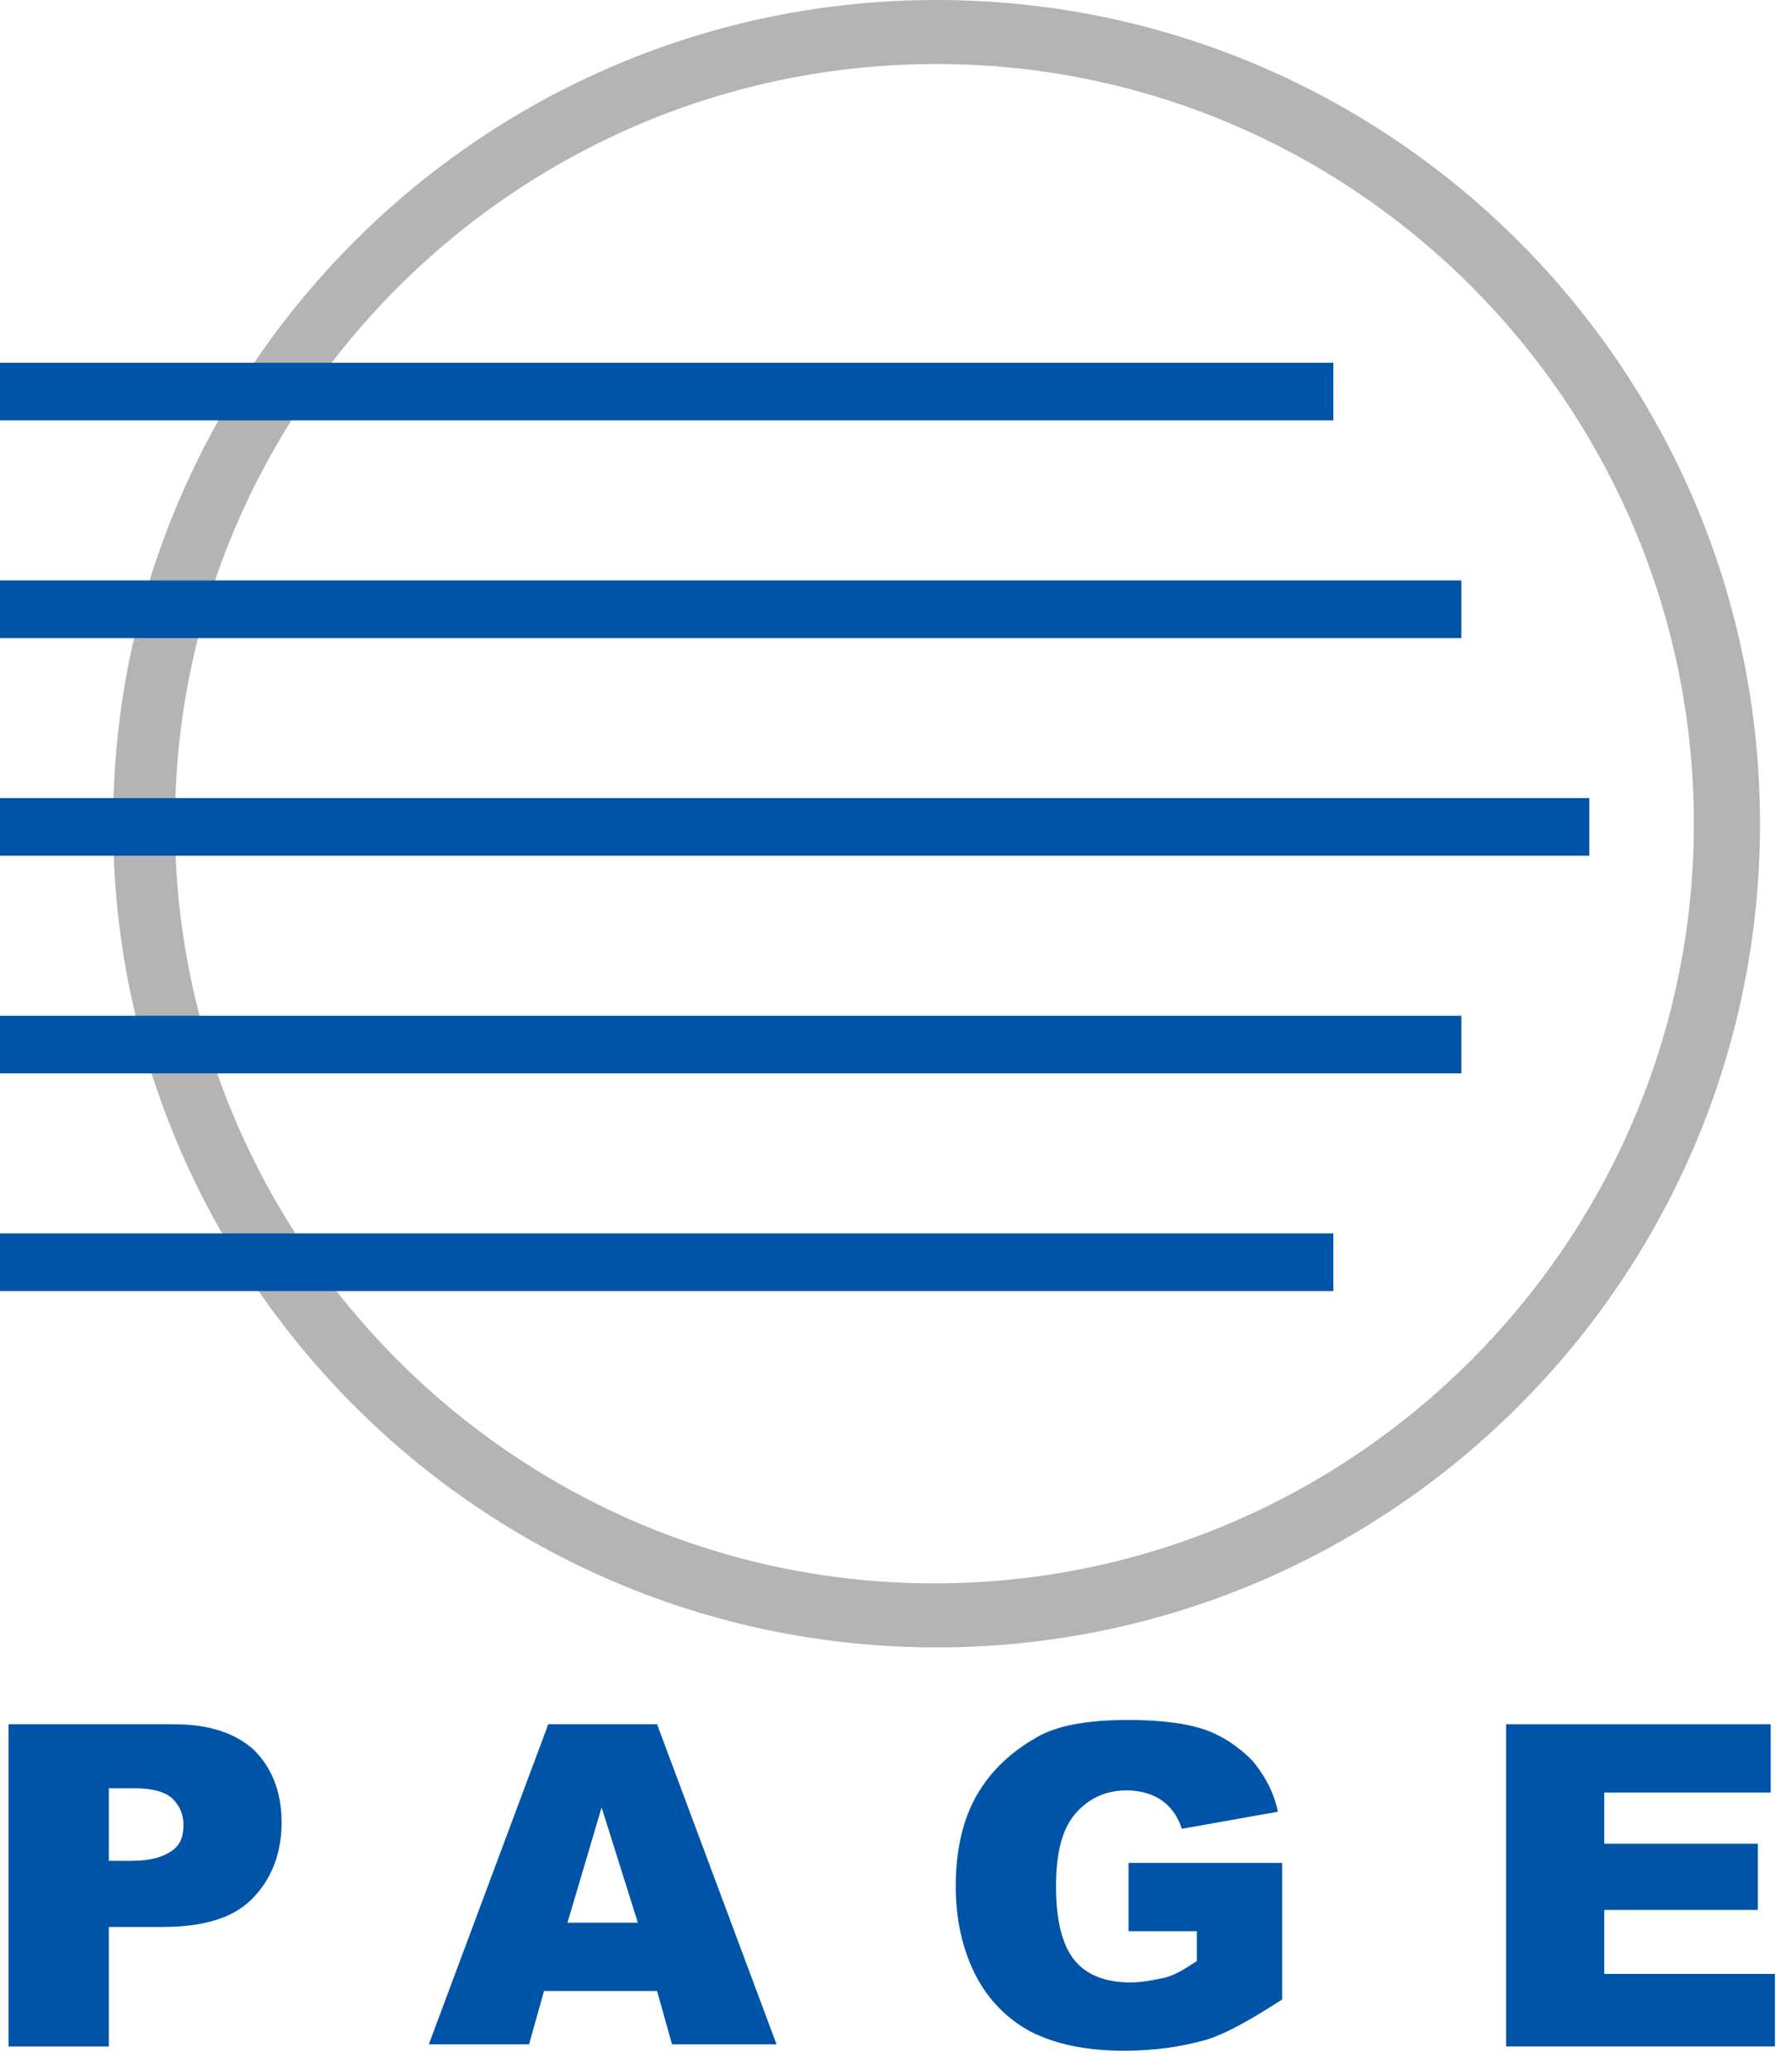 <svg width="84" height="97" viewBox="0 0 84 97" fill="none" xmlns="http://www.w3.org/2000/svg">
<path d="M0.4 80.8H8.1C9.8 80.8 11 81.2 11.9 82C12.7 82.8 13.2 83.9 13.2 85.4C13.2 86.9 12.7 88.1 11.8 89C10.9 89.9 9.5 90.3 7.6 90.3H5.1V95.9H0.4V80.8ZM5.1 87.2H6.2C7.1 87.2 7.7 87 8.1 86.7C8.5 86.4 8.6 86 8.6 85.5C8.6 85 8.4 84.6 8.1 84.3C7.8 84 7.2 83.8 6.3 83.8H5.1V87.2Z" fill="#0054A8"/>
<path d="M30.8 93.3H25.5L24.8 95.8H20.1L25.7 80.8H30.8L36.4 95.8H31.5L30.8 93.3ZM29.9 90.1L28.2 84.7L26.6 90.1H29.9Z" fill="#0054A8"/>
<path d="M52.9 90.4V87.3H60.1V93.7C58.7 94.6 57.5 95.3 56.5 95.6C55.4 95.9 54.2 96.1 52.7 96.1C50.9 96.1 49.5 95.8 48.3 95.2C47.2 94.6 46.3 93.7 45.7 92.5C45.1 91.3 44.8 89.9 44.8 88.4C44.8 86.8 45.1 85.3 45.8 84.1C46.5 82.9 47.5 82 48.8 81.3C49.8 80.8 51.2 80.6 52.9 80.6C54.6 80.6 55.8 80.8 56.6 81.1C57.4 81.4 58.1 81.9 58.7 82.5C59.2 83.1 59.7 83.9 59.9 84.9L55.4 85.7C55.2 85.1 54.9 84.7 54.5 84.4C54.1 84.1 53.5 83.9 52.8 83.9C51.8 83.9 51 84.3 50.4 85C49.8 85.7 49.5 86.8 49.5 88.4C49.5 90 49.8 91.2 50.4 91.9C51 92.6 51.9 92.9 53 92.9C53.5 92.9 54 92.8 54.5 92.7C55 92.6 55.5 92.3 56.1 91.9V90.5H52.9V90.4Z" fill="#0054A8"/>
<path d="M70.6 80.8H83V84H75.2V86.4H82.4V89.5H75.2V92.5H83.2V95.9H70.6V80.8Z" fill="#0054A8"/>
<path d="M43.9 77.2C22.6 77.2 5.3 59.9 5.3 38.6C5.3 17.3 22.6 0 43.9 0C65.2 0 82.5 17.3 82.5 38.6C82.5 59.9 65.2 77.2 43.9 77.2ZM43.9 3C24.2 3 8.2 19 8.2 38.6C8.2 58.2 24.2 74.2 43.8 74.2C63.4 74.2 79.4 58.2 79.4 38.6C79.4 19 63.5 3 43.9 3Z" fill="#B4B4B4"/>
<path d="M62.5 17H0V19.7H62.5V17Z" fill="#0054A8"/>
<path d="M62.5 57.8H0V60.5H62.5V57.8Z" fill="#0054A8"/>
<path d="M68.5 27.2H0V29.9H68.5V27.2Z" fill="#0054A8"/>
<path d="M68.5 47.6H0V50.3H68.5V47.6Z" fill="#0054A8"/>
<path d="M74.5 37.4H0V40.1H74.5V37.4Z" fill="#0054A8"/>
</svg>
